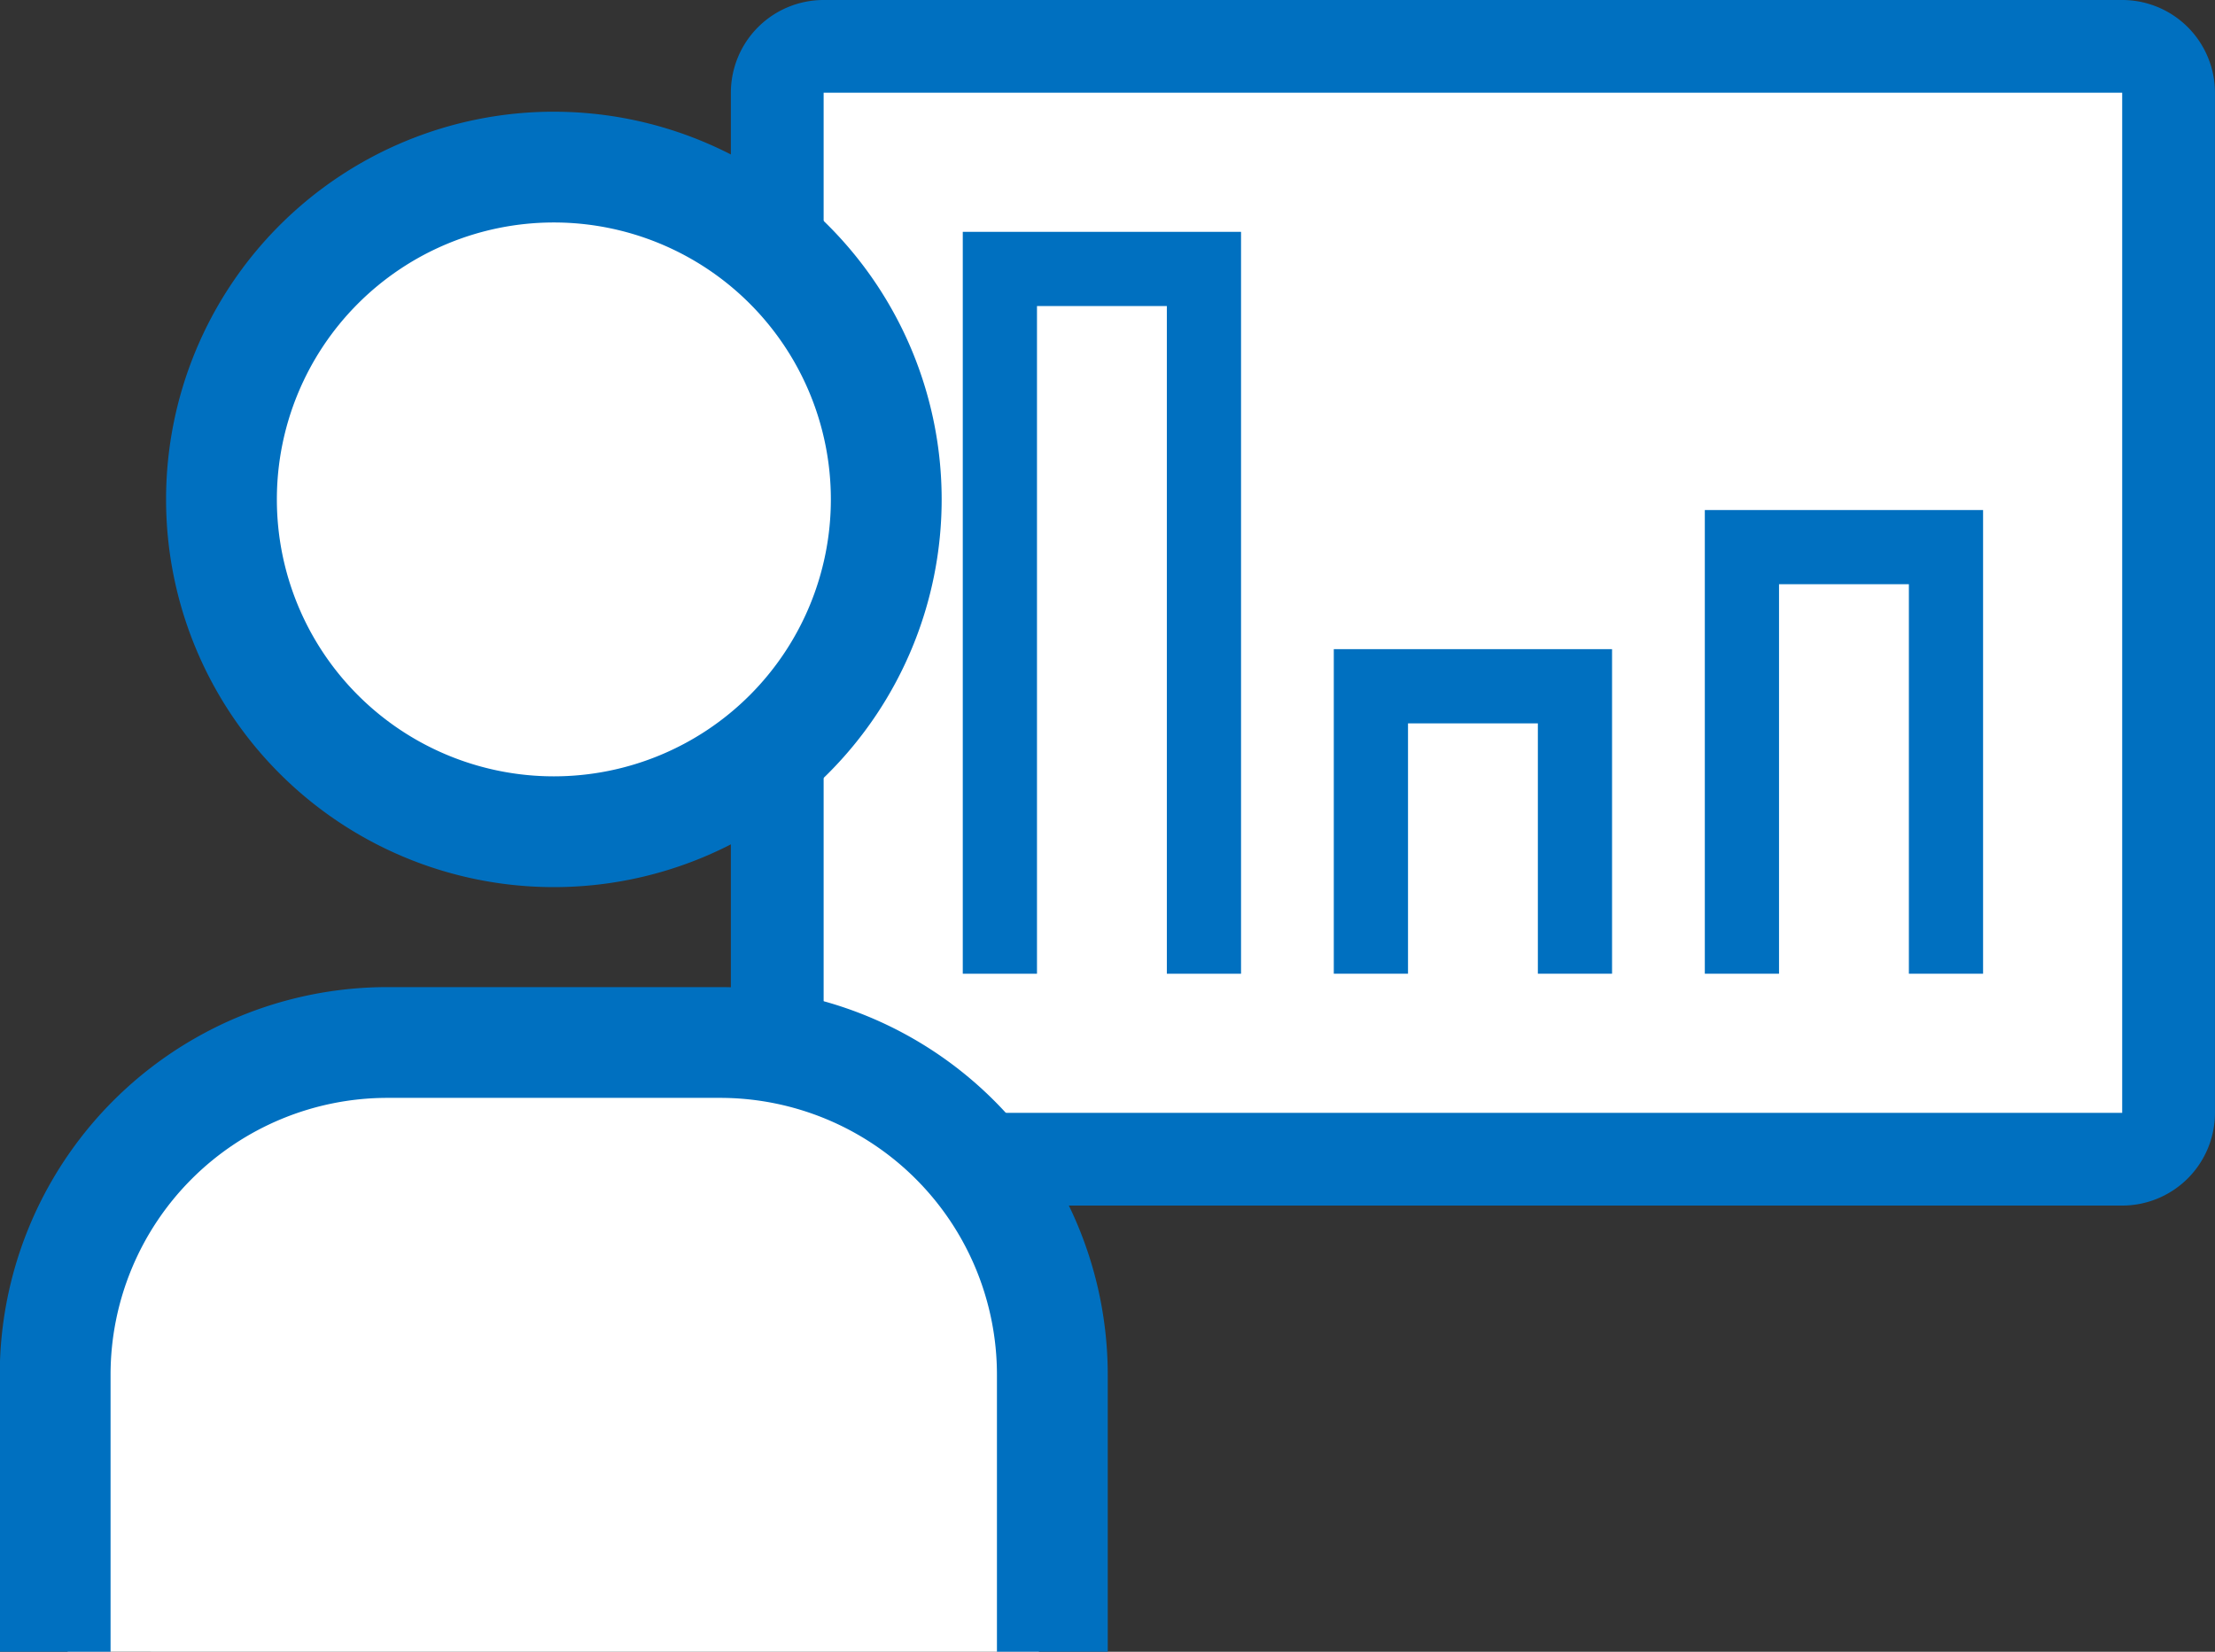 <svg xmlns="http://www.w3.org/2000/svg" width="99.956" height="74.556" viewBox="0 0 99.956 74.556">
  <rect x="0" y="0" width="99.956" height="74.556" fill="#333333" stroke="none"/>
  <g id="グループ_3631" data-name="グループ 3631" transform="translate(7260.982 -3828)">
    <g id="グループ_3630" data-name="グループ 3630" transform="translate(-33 -107)">
      <g id="グループ_3629" data-name="グループ 3629" transform="translate(-7195 3935)">
        <rect id="長方形_3056" data-name="長方形 3056" width="63" height="48" transform="translate(2 2.416)" fill="#fff"/>
        <g id="bar-chart-line">
          <path id="パス_59667" data-name="パス 59667" d="M64.787,5H6.186A4.186,4.186,0,0,0,2,9.186V55.23a4.186,4.186,0,0,0,4.186,4.186h58.6a4.186,4.186,0,0,0,4.186-4.186V9.186A4.186,4.186,0,0,0,64.787,5ZM6.186,55.23V9.186h58.6V55.23Z" transform="translate(-2 -5)" fill="#0070c0"/>
          <path id="パス_59668" data-name="パス 59668" d="M7,10H19.557V43.487H16.209V13.349h-5.86V43.487H7Z" transform="translate(3.465 0.465)" fill="#0070c0"/>
          <path id="パス_59669" data-name="パス 59669" d="M15,19H27.557V33.65H24.209v-11.3h-5.86v11.3H15Z" transform="translate(12.208 10.301)" fill="#0070c0"/>
          <path id="パス_59670" data-name="パス 59670" d="M23,16H35.557V36.929H32.209V19.349h-5.86v17.58H23Z" transform="translate(20.951 7.022)" fill="#0070c0"/>
        </g>
      </g>
    </g>
    <path id="パス_59644" data-name="パス 59644" d="M-7249.085-2294.885v-13.528l7.575-12.987h30.844l5.412,8.117v18.4Z" transform="translate(-8.845 6197.44)" fill="#fff"/>
    <circle id="楕円形_197" data-name="楕円形 197" cx="15.889" cy="15.889" r="15.889" transform="translate(-7251.903 3834.479)" fill="#fff"/>
    <g id="user-profile" transform="translate(-7260.982 3833.043)">
      <path id="パス_59639" data-name="パス 59639" d="M23.121,7.249a12.5,12.5,0,1,1-12.5,12.5,12.5,12.5,0,0,1,12.5-12.5m0-5a17.5,17.5,0,1,0,17.5,17.5A17.5,17.5,0,0,0,23.121,2.25Z" transform="translate(1.873 -2.25)" fill="#0070c0"/>
      <path id="パス_59640" data-name="パス 59640" d="M52.239,50.243h-5v-12.5a12.5,12.5,0,0,0-12.5-12.5h-15a12.5,12.5,0,0,0-12.5,12.5v12.5h-5v-12.5a17.5,17.5,0,0,1,17.5-17.5h15a17.5,17.5,0,0,1,17.5,17.5Z" transform="translate(-2.25 19.269)" fill="#0070c0"/>
      <path id="パス_59642" data-name="パス 59642" d="M24.75,15.631Z" transform="translate(25.239 6.813)" fill="#0070c0"/>
    </g>
  </g>
</svg>
